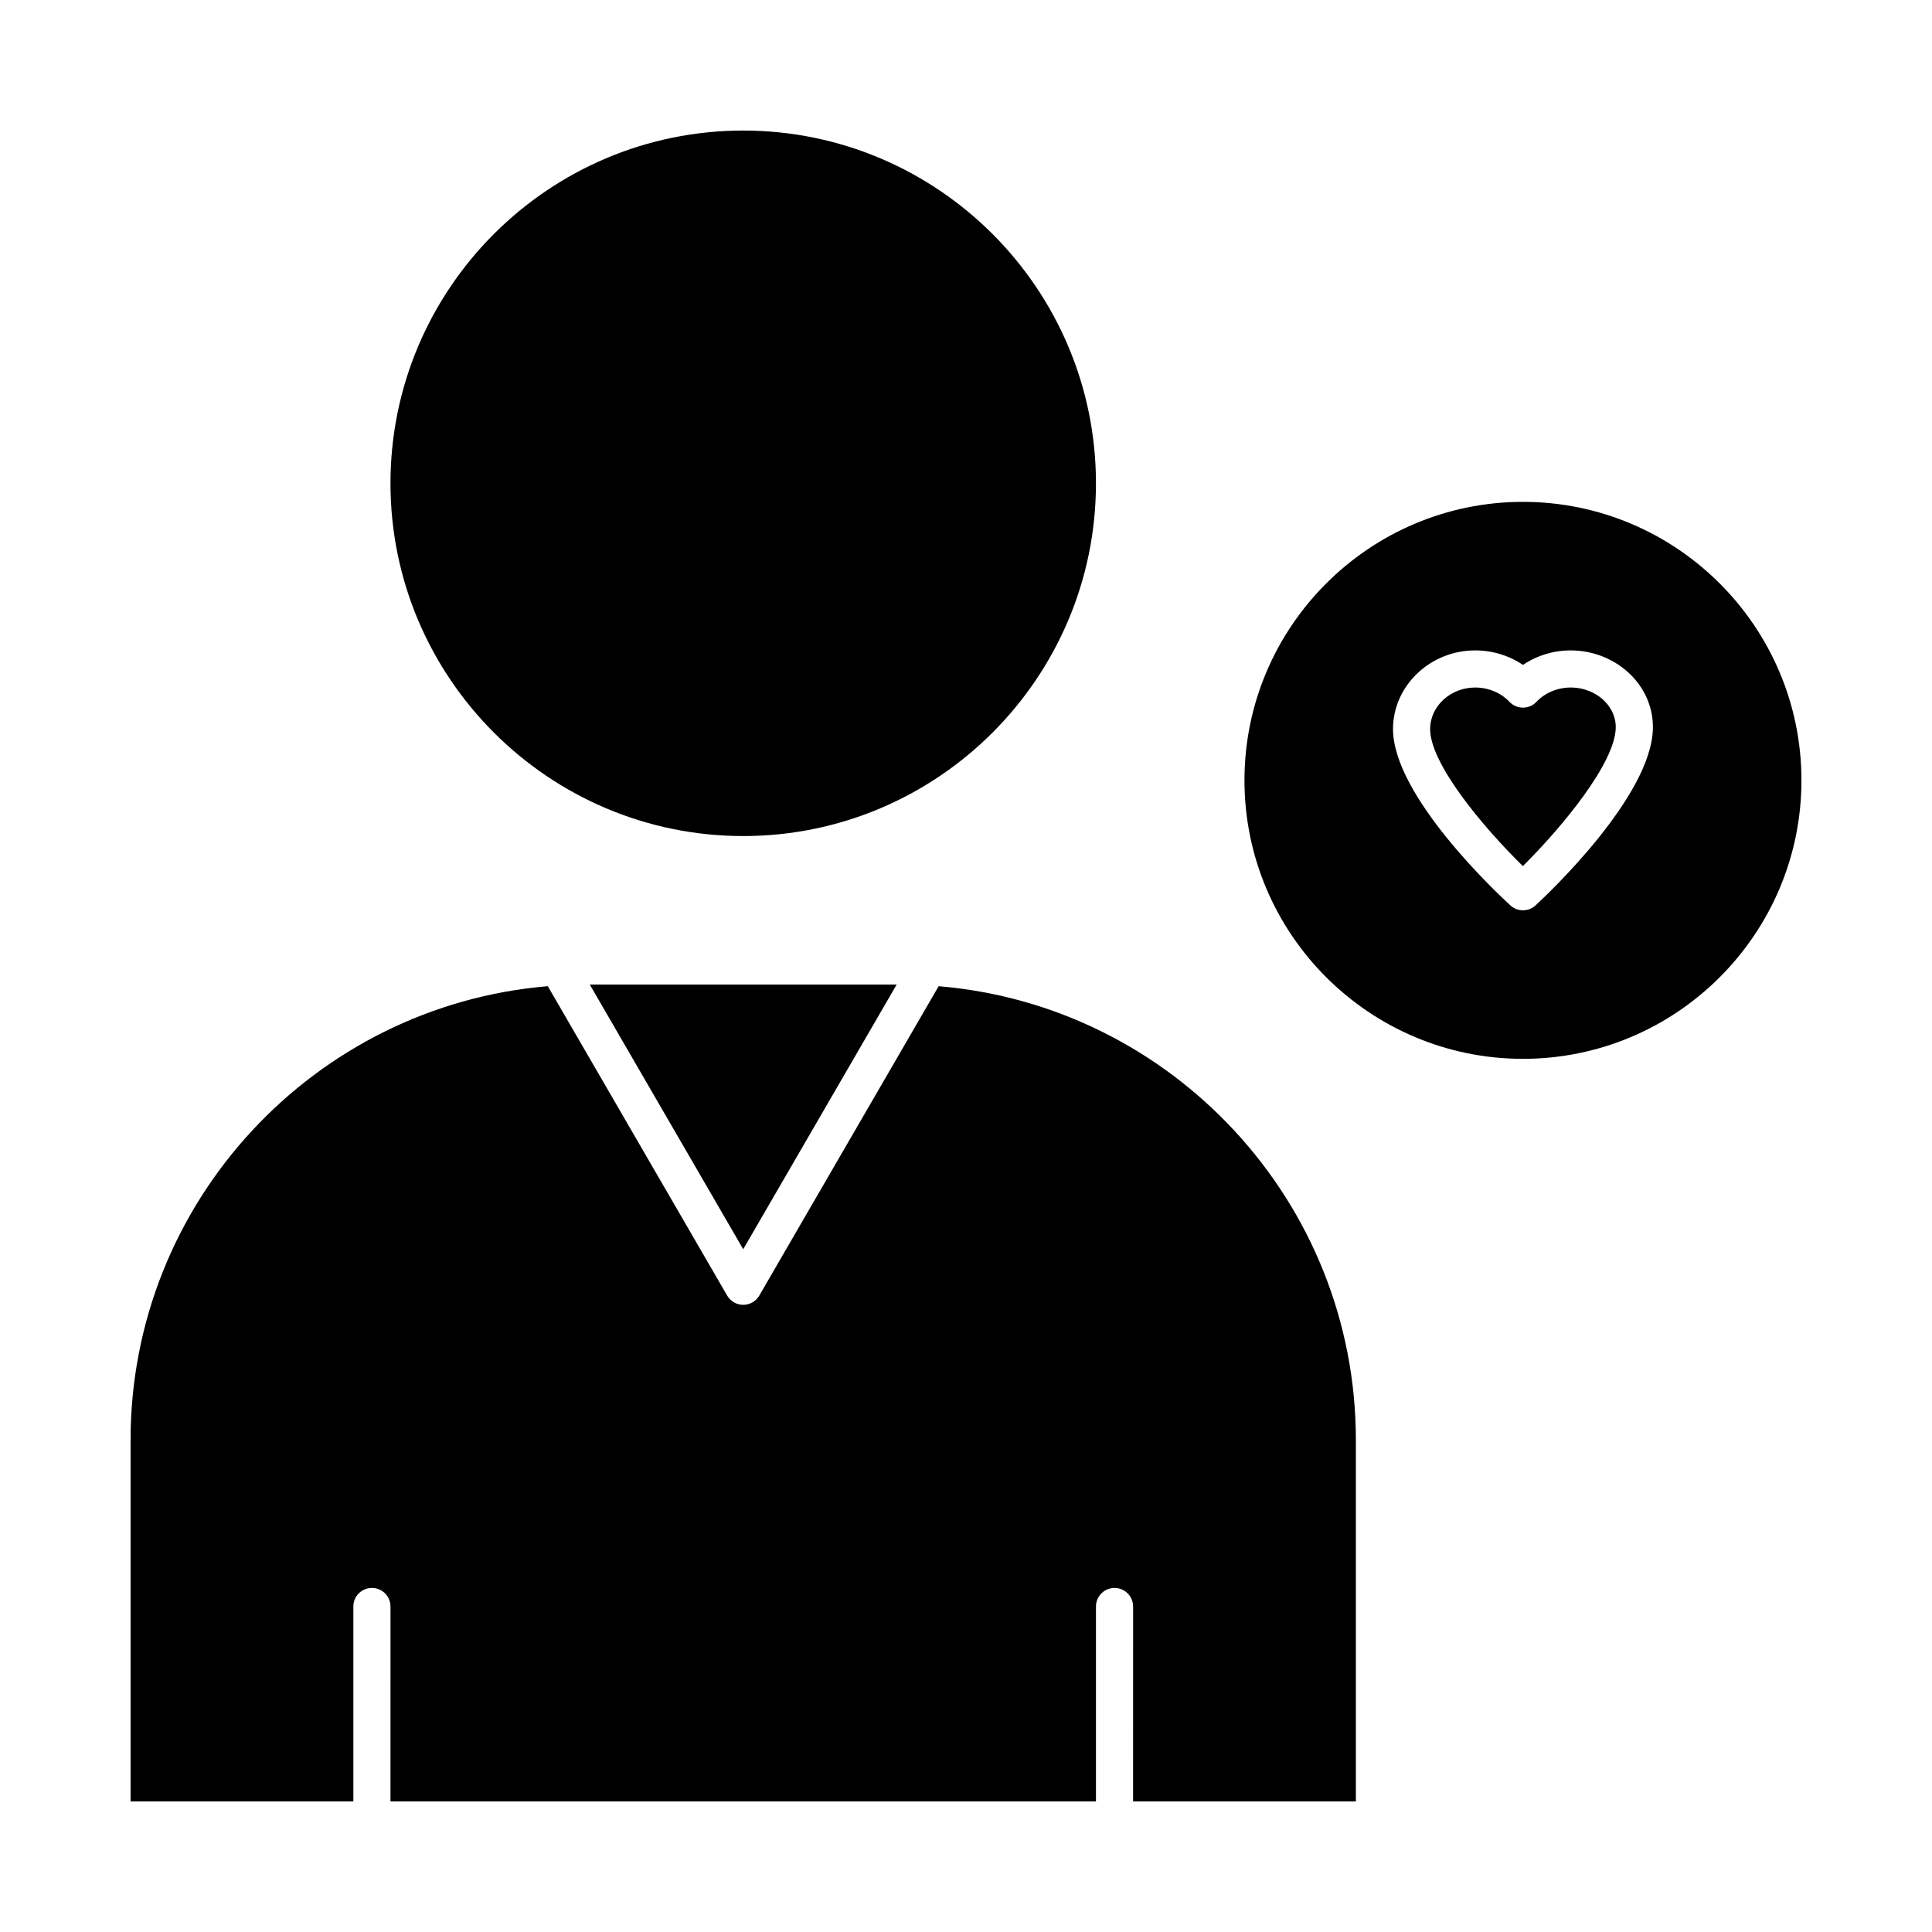 <?xml version="1.0" encoding="UTF-8"?>
<!-- Uploaded to: SVG Repo, www.svgrepo.com, Generator: SVG Repo Mixer Tools -->
<svg fill="#000000" width="800px" height="800px" version="1.1" viewBox="144 144 512 512" xmlns="http://www.w3.org/2000/svg">
 <g>
  <path d="m340.96 475.06 40.664-70.141h-81.324z"/>
  <path d="m392.75 405.35-47.531 81.988c-0.879 1.52-2.5 2.453-4.258 2.453-1.754 0-3.375-0.934-4.258-2.453l-47.531-81.988c-61.828 5.164-110.57 57.133-110.57 120.28v95.773h59.039v-51.66c0-2.719 2.203-4.922 4.922-4.922s4.922 2.203 4.922 4.922l-0.004 51.66h186.96v-51.66c0-2.719 2.203-4.922 4.922-4.922s4.922 2.203 4.922 4.922l-0.004 51.66h59.039v-95.777c0.004-63.141-48.738-115.11-110.57-120.27z"/>
  <path d="m560.25 326.2c-3.488 0-6.793 1.383-9.074 3.793-0.93 0.984-2.223 1.539-3.578 1.539-1.352 0-2.648-0.555-3.578-1.539-2.277-2.41-5.586-3.793-9.074-3.793-6.508 0-11.871 4.883-11.949 10.887-0.117 9.141 13.863 25.941 24.574 36.434 10.531-10.449 24.379-27.254 24.621-36.625 0.066-2.543-0.949-5.023-2.856-6.981-2.293-2.363-5.606-3.715-9.086-3.715z"/>
  <path d="m340.96 365.56c51.547 0 93.48-41.934 93.48-93.48s-41.934-93.48-93.48-93.48-93.48 41.934-93.48 93.48 41.938 93.48 93.48 93.48z"/>
  <path d="m547.6 277c-40.695 0-73.801 33.105-73.801 73.801 0 40.695 33.105 73.801 73.801 73.801 40.695 0 73.801-33.105 73.801-73.801 0-40.695-33.105-73.801-73.801-73.801zm3.363 106.91c-0.133 0.125-0.277 0.246-0.426 0.355-0.875 0.652-1.91 0.973-2.938 0.973-1.195 0-2.383-0.434-3.32-1.289-3.211-2.934-31.352-29.16-31.117-46.992 0.148-11.355 9.922-20.594 21.789-20.594 4.566 0 8.988 1.367 12.648 3.844 3.664-2.477 8.082-3.844 12.648-3.844 6.113 0 11.996 2.438 16.141 6.688 3.777 3.875 5.781 8.883 5.644 14.102-0.465 17.969-27.809 43.75-31.07 46.758z"/>
 </g>
</svg>